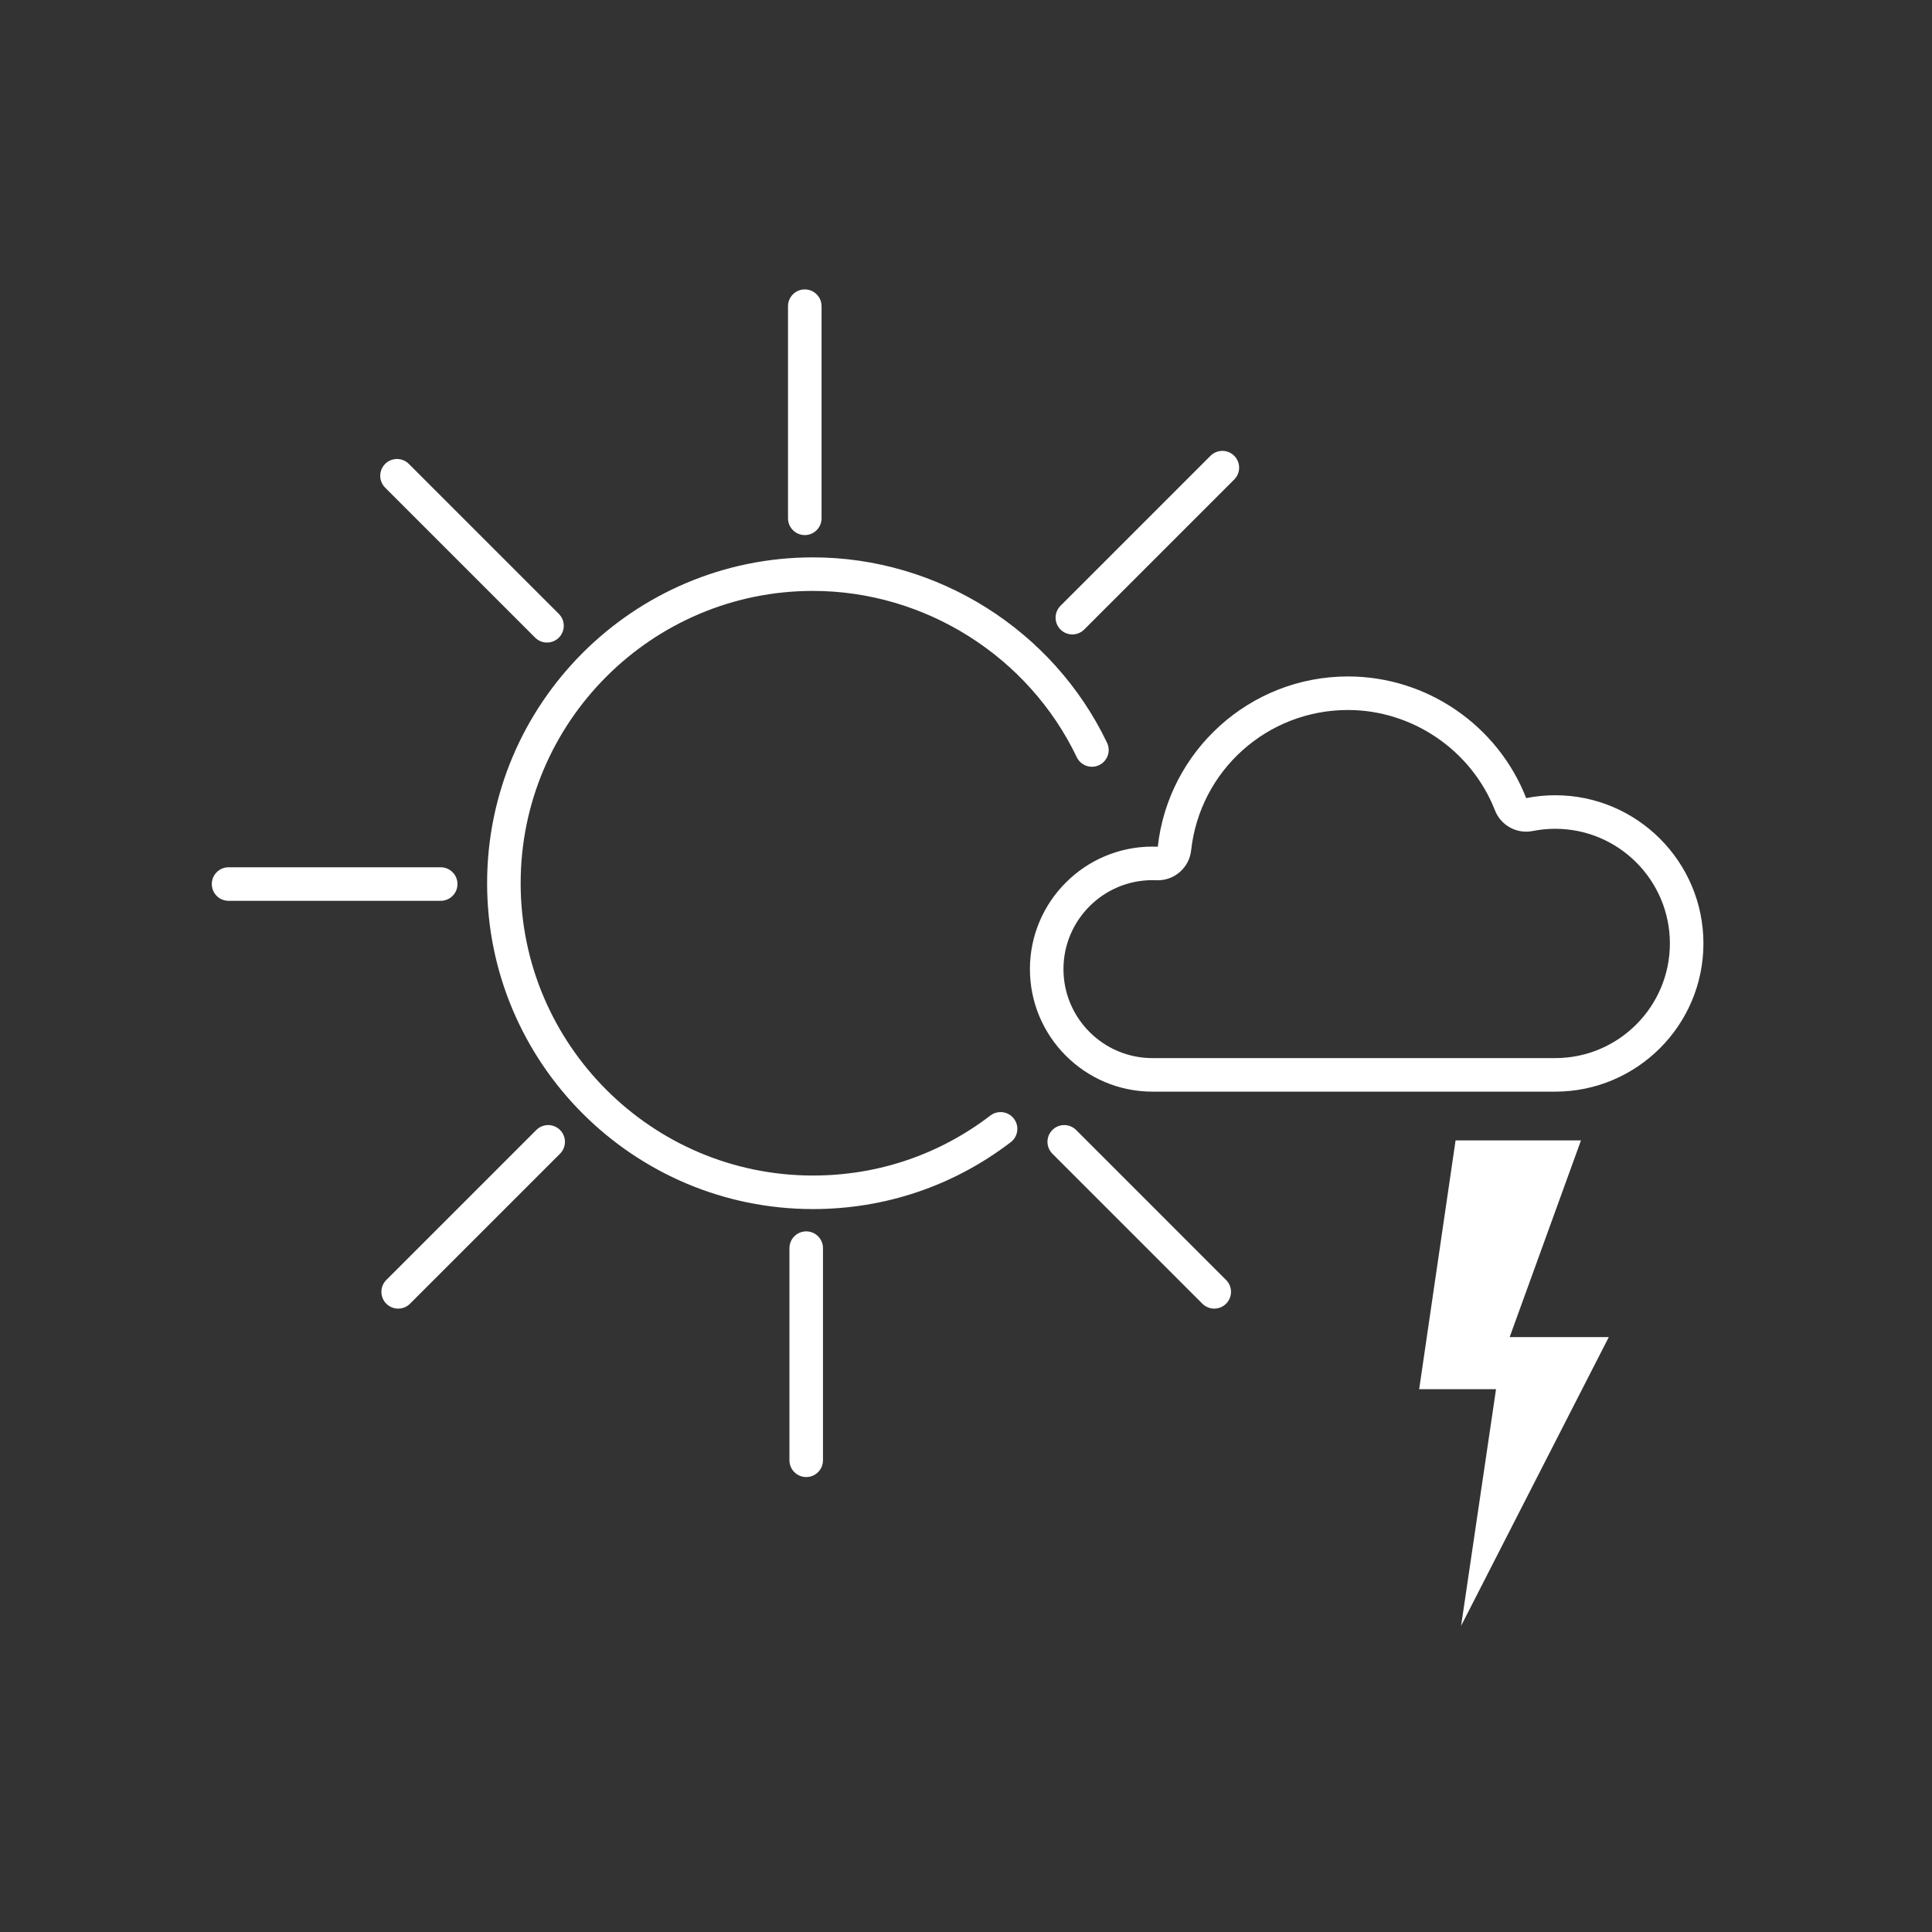 <?xml version="1.0" encoding="iso-8859-1"?>
<!-- Generator: Adobe Illustrator 20.1.0, SVG Export Plug-In . SVG Version: 6.00 Build 0)  -->
<svg version="1.1" xmlns="http://www.w3.org/2000/svg" xmlns:xlink="http://www.w3.org/1999/xlink" x="0px" y="0px"
	 viewBox="0 0 288 288" style="enable-background:new 0 0 288 288;" xml:space="preserve">
<rect x="0" y="0" width="288" height="288" fill="#333333" stroke="none"/>
<g id="Ebene_1">
	<g>
		<g>
			<polygon style="fill:#FFFFFF;" points="216.98,169.996 235.675,169.996 225.043,199.316 239.82,199.316 217.803,242.359 
				223.011,207.082 211.553,207.082 			"/>
		</g>
	</g>
	<g>
		<path style="fill:none;stroke:#FFFFFF;stroke-width:5;stroke-linecap:round;stroke-linejoin:round;stroke-miterlimit:10;" d="
			M162.769,111.799c-7.618-15.923-23.941-26.212-41.583-26.212c-25.405,0-46.073,20.669-46.073,46.073
			c0,25.406,20.668,46.074,46.073,46.074c10.207,0,19.879-3.27,27.968-9.457"/>
		
			<line style="fill:none;stroke:#FFFFFF;stroke-width:5;stroke-linecap:round;stroke-linejoin:round;stroke-miterlimit:10;" x1="119.968" y1="45.641" x2="119.968" y2="77.264"/>
		
			<line style="fill:none;stroke:#FFFFFF;stroke-width:5;stroke-linecap:round;stroke-linejoin:round;stroke-miterlimit:10;" x1="34.072" y1="131.784" x2="65.695" y2="131.784"/>
		
			<line style="fill:none;stroke:#FFFFFF;stroke-width:5;stroke-linecap:round;stroke-linejoin:round;stroke-miterlimit:10;" x1="59.18" y1="70.922" x2="81.541" y2="93.283"/>
		
			<line style="fill:none;stroke:#FFFFFF;stroke-width:5;stroke-linecap:round;stroke-linejoin:round;stroke-miterlimit:10;" x1="59.354" y1="192.573" x2="81.715" y2="170.212"/>
		
			<line style="fill:none;stroke:#FFFFFF;stroke-width:5;stroke-linecap:round;stroke-linejoin:round;stroke-miterlimit:10;" x1="159.854" y1="92.073" x2="182.215" y2="69.712"/>
		
			<line style="fill:none;stroke:#FFFFFF;stroke-width:5;stroke-linecap:round;stroke-linejoin:round;stroke-miterlimit:10;" x1="120.18" y1="186.058" x2="120.18" y2="217.681"/>
		
			<line style="fill:none;stroke:#FFFFFF;stroke-width:5;stroke-linecap:round;stroke-linejoin:round;stroke-miterlimit:10;" x1="158.644" y1="170.212" x2="181.004" y2="192.573"/>
	</g>
	<g>
		<g>
			<g>
				<path style="fill:#FFFFFF;" d="M200.942,105.838c9.605,0,18.409,6.011,21.909,14.958c0.761,1.946,2.63,3.179,4.654,3.179
					c0.325,0,0.654-0.032,0.983-0.098c1.096-0.219,2.223-0.33,3.348-0.33c9.424,0,17.091,7.667,17.091,17.091
					c0,9.424-7.667,17.092-17.091,17.092h-60.044c-7.313,0-13.263-5.95-13.263-13.264c0-7.313,5.95-13.263,13.263-13.263
					c0.193,0,0.386,0.004,0.58,0.013c0.074,0.003,0.147,0.005,0.22,0.005c2.536,0,4.687-1.909,4.967-4.453
					C178.873,114.836,188.925,105.838,200.942,105.838 M200.942,100.838c-14.667,0-26.784,11.127-28.353,25.382
					c-0.266-0.012-0.531-0.017-0.797-0.017c-10.071,0-18.263,8.193-18.263,18.263c0,10.071,8.193,18.264,18.263,18.264h60.044
					c12.181,0,22.091-9.91,22.091-22.092c0-12.181-9.91-22.091-22.091-22.091c-1.46,0-2.907,0.143-4.329,0.427
					C223.279,108.164,212.741,100.838,200.942,100.838L200.942,100.838z"/>
			</g>
		</g>
	</g>
</g>
<g id="nyt_x5F_exporter_x5F_info" style="display:none;">
</g>
</svg>
